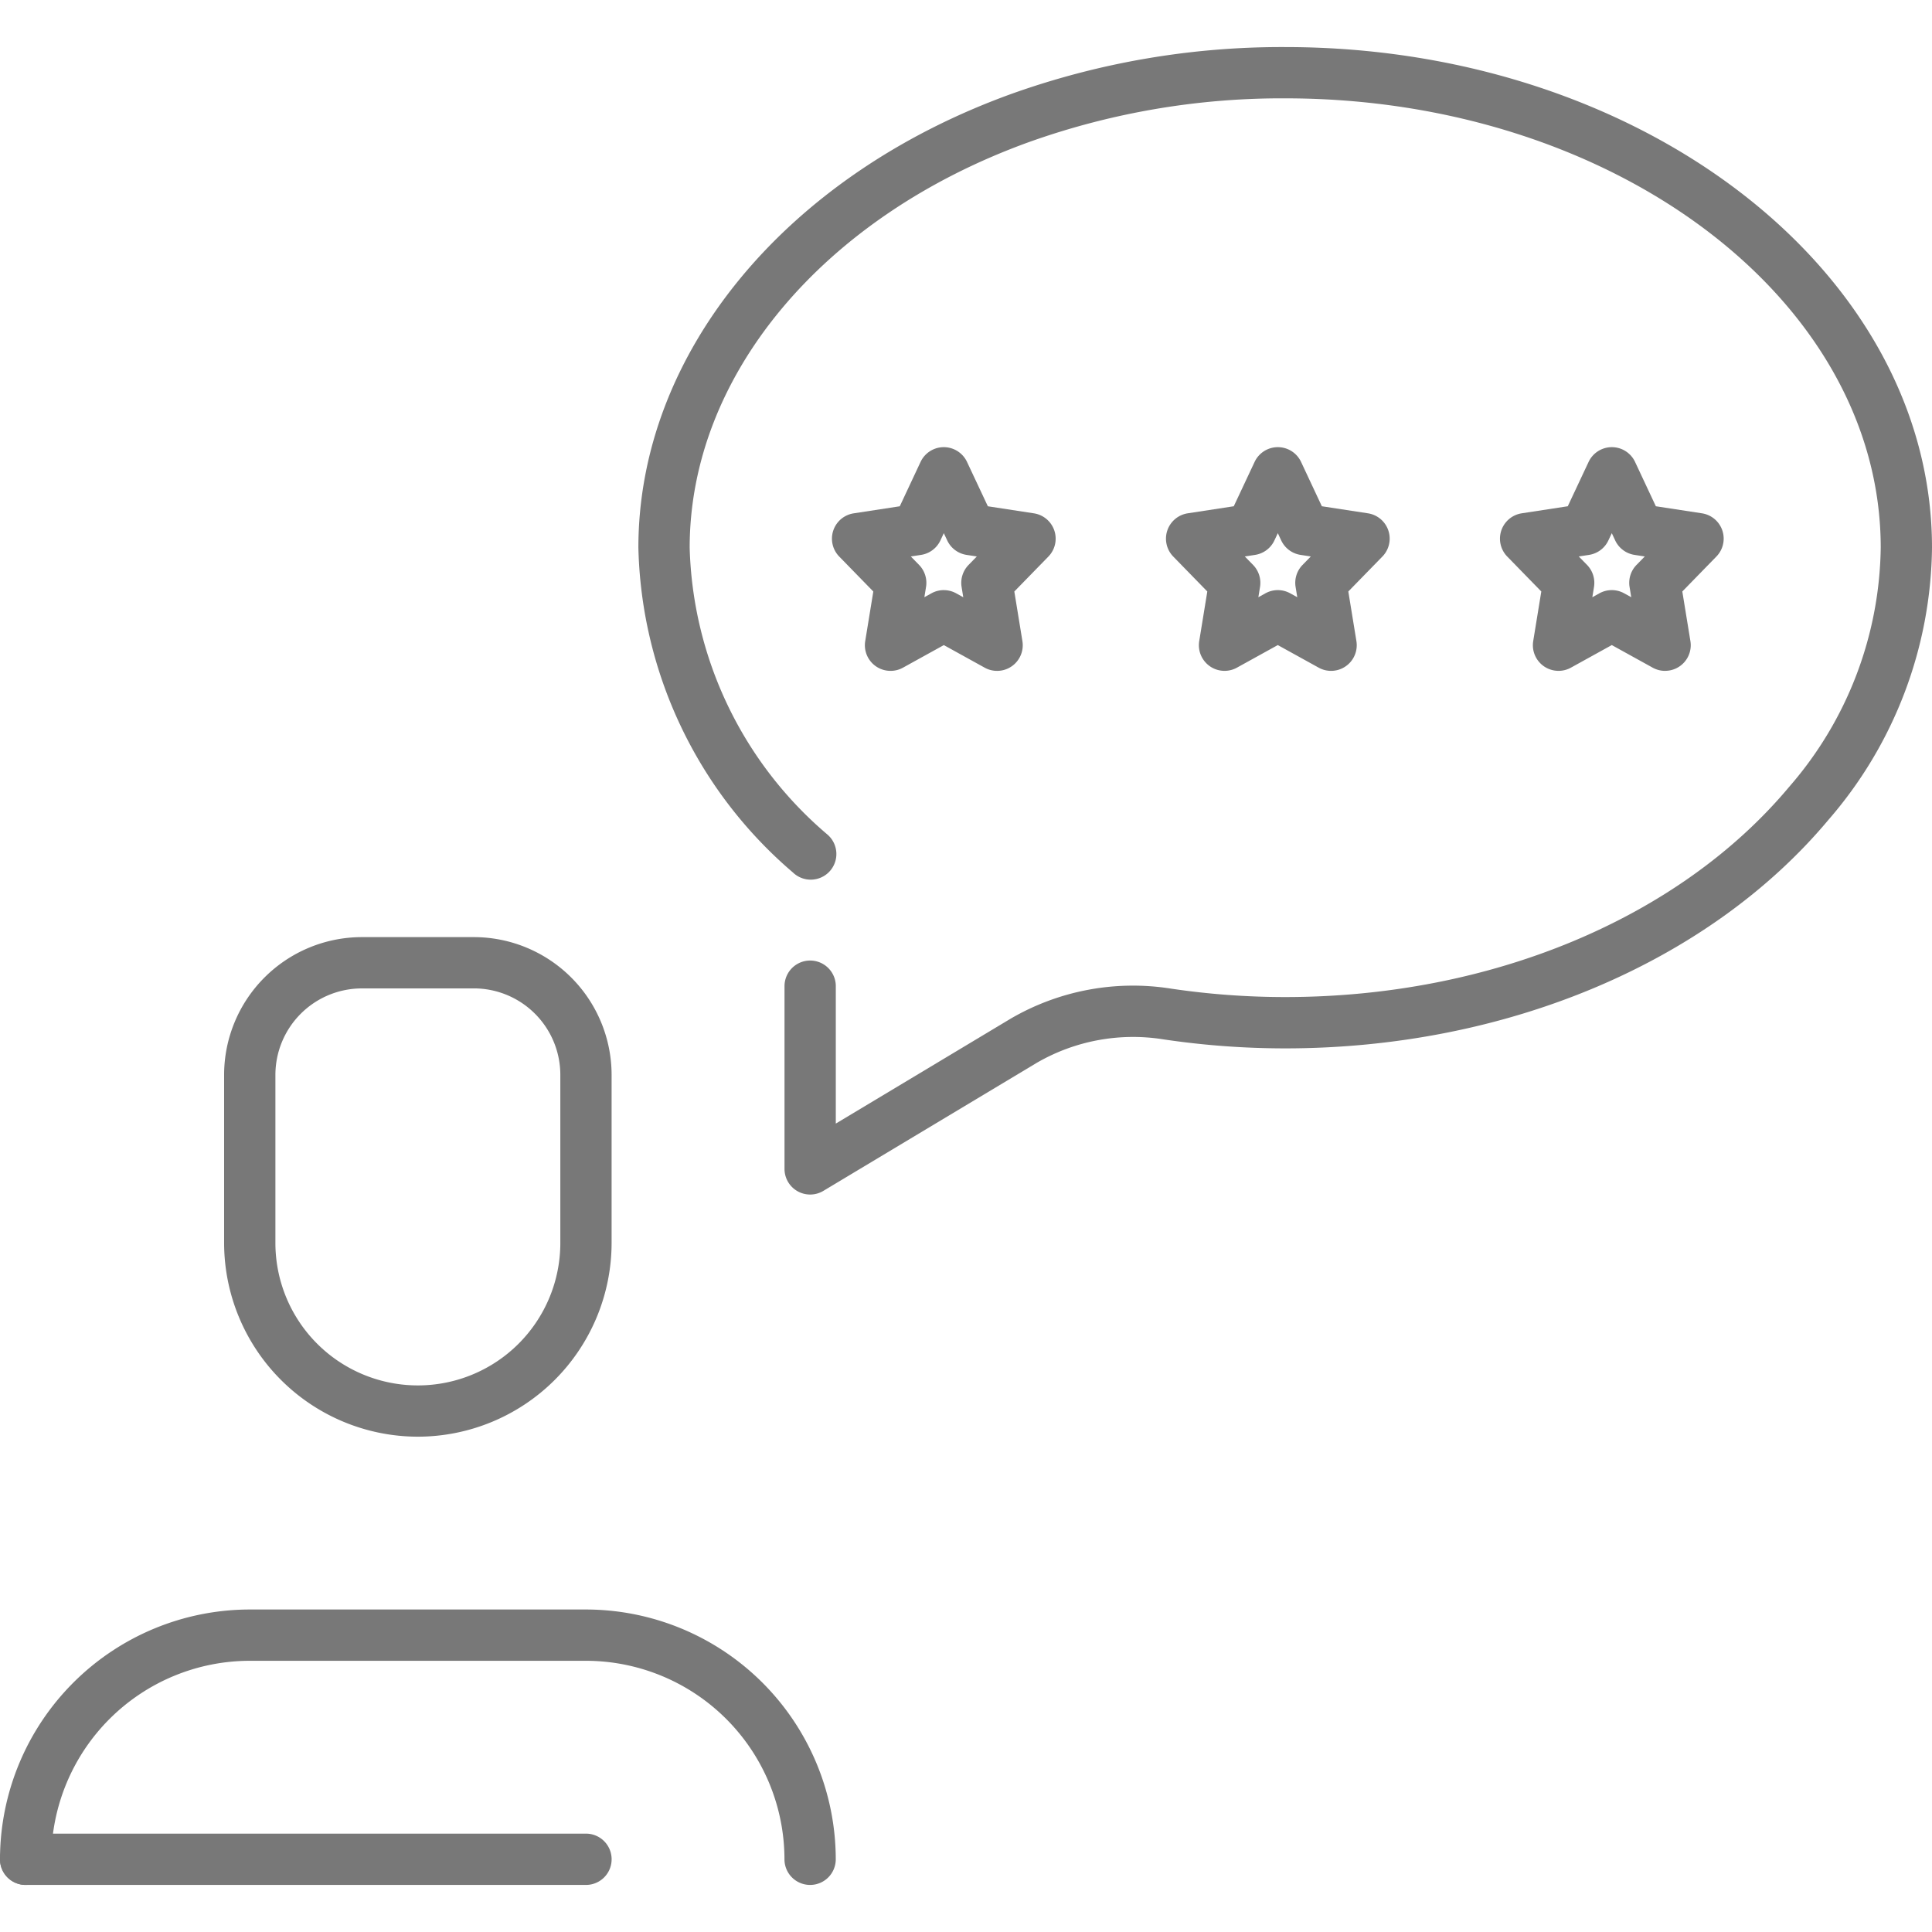 <svg id="Layer_1" data-name="Layer 1" xmlns="http://www.w3.org/2000/svg" viewBox="0 0 80 80">
  <defs>
    <style>
      .cls-1 {
        fill: #787878;
      }
    </style>
  </defs>
  <title>India</title>
  <g>
    <path class="cls-1" d="M33.547,49.463a1.061,1.061,0,0,1-1.062-1.062v-7.565a1.062,1.062,0,1,1,2.124,0v5.689l7.23-4.338a10.06,10.06,0,0,1,6.657-1.249,32.214,32.214,0,0,0,4.721.348c8.506,0,16.306-3.253,20.866-8.701a15.377,15.377,0,0,0,3.794-9.906c0-10.26-11.062-18.607-24.659-18.607A31.147,31.147,0,0,0,42.625,5.877c-8.545,3.08-14.067,9.675-14.067,16.803a16.146,16.146,0,0,0,5.703,11.876,1.062,1.062,0,1,1-1.427,1.572,18.231,18.231,0,0,1-6.4-13.448c0-8.034,6.073-15.414,15.471-18.801A33.262,33.262,0,0,1,53.217,1.949C67.985,1.949,80,11.249,80,22.68a17.475,17.475,0,0,1-4.289,11.269C70.753,39.873,62.344,43.411,53.217,43.411a34.273,34.273,0,0,1-5.034-.372,7.959,7.959,0,0,0-5.252.97l-8.838,5.303A1.059,1.059,0,0,1,33.547,49.463Z"/>
    <path class="cls-1" d="M17.303,59.49a8.032,8.032,0,0,1-8.023-8.023V44.506a5.709,5.709,0,0,1,5.702-5.702H19.623a5.709,5.709,0,0,1,5.702,5.702v6.961A8.032,8.032,0,0,1,17.303,59.49Zm-2.32-18.562a3.583,3.583,0,0,0-3.579,3.579v6.961a5.899,5.899,0,0,0,11.798,0V44.506a3.583,3.583,0,0,0-3.579-3.579Z"/>
    <path class="cls-1" d="M33.545,78.051a1.062,1.062,0,0,1-1.062-1.062,8.228,8.228,0,0,0-8.219-8.219H10.342a8.228,8.228,0,0,0-8.218,8.219,1.062,1.062,0,0,1-2.124,0A10.354,10.354,0,0,1,10.342,66.646H24.264A10.355,10.355,0,0,1,34.607,76.989,1.062,1.062,0,0,1,33.545,78.051Z"/>
    <path class="cls-1" d="M24.264,78.051H1.062a1.062,1.062,0,1,1,0-2.124H24.264a1.062,1.062,0,1,1,0,2.124Z"/>
    <path class="cls-1" d="M36.875,27.779a1.061,1.061,0,0,1-1.048-1.233l.335-2.053-1.41-1.446a1.061,1.061,0,0,1,.599-1.791l1.907-.292.861-1.837a1.062,1.062,0,0,1,1.923,0l.863,1.837,1.906.292a1.062,1.062,0,0,1,.6,1.791l-1.41,1.446.335,2.054a1.062,1.062,0,0,1-1.562,1.1l-1.692-.935-1.692.935A1.056,1.056,0,0,1,36.875,27.779Zm2.206-3.343a1.059,1.059,0,0,1,.514.133l.292.162-.069-.425a1.064,1.064,0,0,1,.288-.913L40.448,23.042l-.424-.065a1.061,1.061,0,0,1-.801-.598l-.142-.302-.141.302a1.063,1.063,0,0,1-.801.598l-.424.065.342.35a1.061,1.061,0,0,1,.288.913l-.069.424.292-.161A1.059,1.059,0,0,1,39.081,24.435Z"/>
    <path class="cls-1" d="M55.117,27.779a1.056,1.056,0,0,1-.514-.133l-1.692-.935-1.692.935a1.062,1.062,0,0,1-1.562-1.1l.335-2.054-1.41-1.446a1.062,1.062,0,0,1,.6-1.791l1.906-.292.863-1.837a1.062,1.062,0,0,1,.961-.61h0a1.062,1.062,0,0,1,.962.61l.861,1.837,1.907.292a1.061,1.061,0,0,1,.599,1.791l-1.41,1.446.335,2.054a1.062,1.062,0,0,1-1.048,1.233ZM51.545,23.042l.342.35a1.064,1.064,0,0,1,.288.913l-.069.425.292-.162a1.06,1.06,0,0,1,1.027,0l.292.161-.069-.424a1.062,1.062,0,0,1,.288-.913l.342-.35-.424-.065a1.063,1.063,0,0,1-.801-.598l-.141-.302-.142.302a1.061,1.061,0,0,1-.801.598Z"/>
    <path class="cls-1" d="M68.947,27.779a1.056,1.056,0,0,1-.514-.133l-1.692-.935-1.692.935a1.062,1.062,0,0,1-1.562-1.1l.335-2.054-1.41-1.446a1.062,1.062,0,0,1,.6-1.791l1.906-.292.863-1.837a1.062,1.062,0,0,1,.961-.61h0a1.062,1.062,0,0,1,.962.61l.861,1.837,1.907.292a1.061,1.061,0,0,1,.599,1.791l-1.41,1.446.335,2.053a1.061,1.061,0,0,1-1.048,1.233ZM65.374,23.042l.342.35a1.064,1.064,0,0,1,.288.913l-.069.425.292-.162a1.06,1.06,0,0,1,1.027,0l.292.161-.069-.424a1.061,1.061,0,0,1,.288-.913L68.107,23.042l-.424-.065a1.063,1.063,0,0,1-.801-.598l-.141-.302-.142.302a1.061,1.061,0,0,1-.801.598Z"/>
  </g>
</svg>
